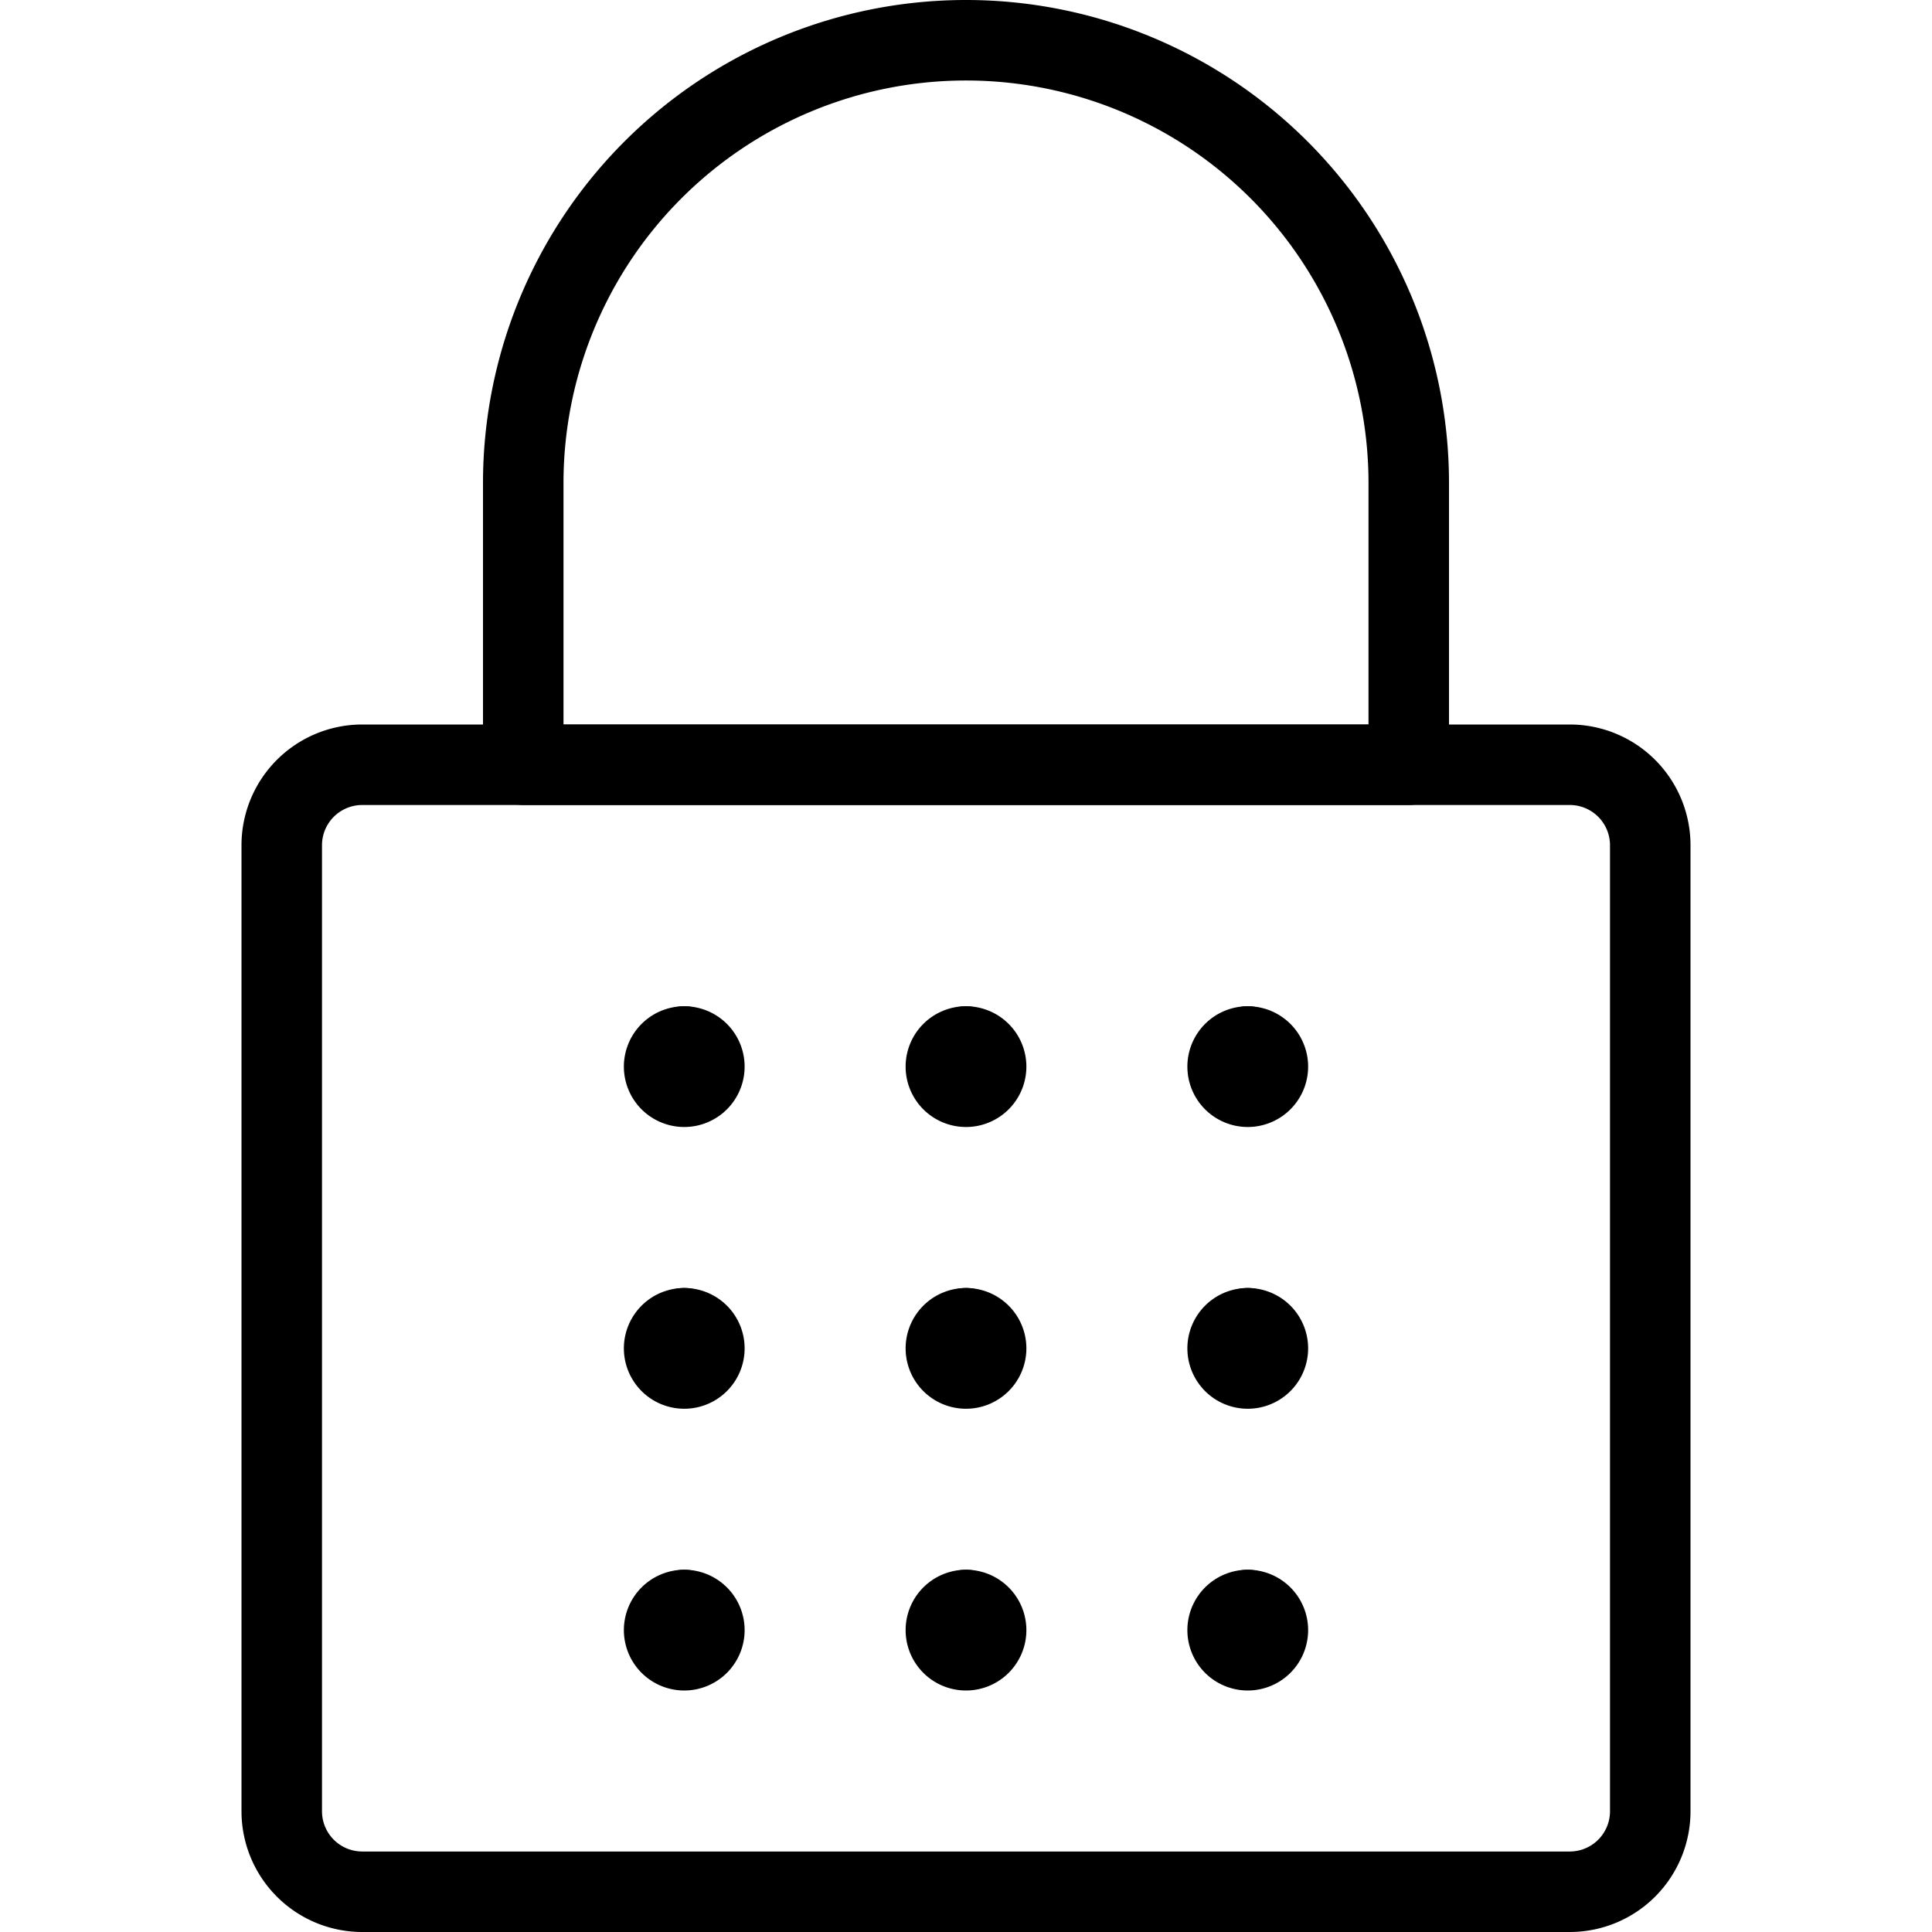 <svg viewBox="0 0 24 24" xmlns="http://www.w3.org/2000/svg"><g transform="matrix(1,0,0,1,0,0)"><path d="M8.5 13L8.5 13" fill="none" stroke="#000000" stroke-linecap="round" stroke-linejoin="round"></path><path d="M8.5,13a.25.25,0,1,0,.25.25A.25.25,0,0,0,8.5,13" fill="none" stroke="#000000" stroke-linecap="round" stroke-linejoin="round"></path><path d="M12 13L12 13" fill="none" stroke="#000000" stroke-linecap="round" stroke-linejoin="round"></path><path d="M12,13a.25.25,0,1,0,.25.25A.25.25,0,0,0,12,13" fill="none" stroke="#000000" stroke-linecap="round" stroke-linejoin="round"></path><path d="M15.5 13L15.5 13" fill="none" stroke="#000000" stroke-linecap="round" stroke-linejoin="round"></path><path d="M15.5,13a.25.25,0,1,0,.25.25A.25.25,0,0,0,15.5,13" fill="none" stroke="#000000" stroke-linecap="round" stroke-linejoin="round"></path><path d="M8.5 16.5L8.5 16.5" fill="none" stroke="#000000" stroke-linecap="round" stroke-linejoin="round"></path><path d="M8.5,16.5a.25.25,0,1,0,.25.25.25.25,0,0,0-.25-.25" fill="none" stroke="#000000" stroke-linecap="round" stroke-linejoin="round"></path><path d="M12 16.5L12 16.5" fill="none" stroke="#000000" stroke-linecap="round" stroke-linejoin="round"></path><path d="M12,16.5a.25.25,0,1,0,.25.25A.25.25,0,0,0,12,16.5" fill="none" stroke="#000000" stroke-linecap="round" stroke-linejoin="round"></path><path d="M15.5 16.5L15.5 16.5" fill="none" stroke="#000000" stroke-linecap="round" stroke-linejoin="round"></path><path d="M15.5,16.5a.25.25,0,1,0,.25.25.25.25,0,0,0-.25-.25" fill="none" stroke="#000000" stroke-linecap="round" stroke-linejoin="round"></path><path d="M8.5 20L8.5 20" fill="none" stroke="#000000" stroke-linecap="round" stroke-linejoin="round"></path><path d="M8.5,20a.25.25,0,1,0,.25.25A.25.25,0,0,0,8.5,20" fill="none" stroke="#000000" stroke-linecap="round" stroke-linejoin="round"></path><path d="M12 20L12 20" fill="none" stroke="#000000" stroke-linecap="round" stroke-linejoin="round"></path><path d="M12,20a.25.25,0,1,0,.25.25A.25.25,0,0,0,12,20" fill="none" stroke="#000000" stroke-linecap="round" stroke-linejoin="round"></path><path d="M15.5 20L15.5 20" fill="none" stroke="#000000" stroke-linecap="round" stroke-linejoin="round"></path><path d="M15.5,20a.25.25,0,1,0,.25.25A.25.25,0,0,0,15.5,20" fill="none" stroke="#000000" stroke-linecap="round" stroke-linejoin="round"></path><path d="M20.5,10.5a1,1,0,0,0-1-1H4.5a1,1,0,0,0-1,1v12a1,1,0,0,0,1,1h15a1,1,0,0,0,1-1Z" fill="none" stroke="#000000" stroke-linecap="round" stroke-linejoin="round"></path><path d="M6.5,6a5.5,5.5,0,0,1,11,0V9.5H6.5Z" fill="none" stroke="#000000" stroke-linecap="round" stroke-linejoin="round"></path></g></svg>